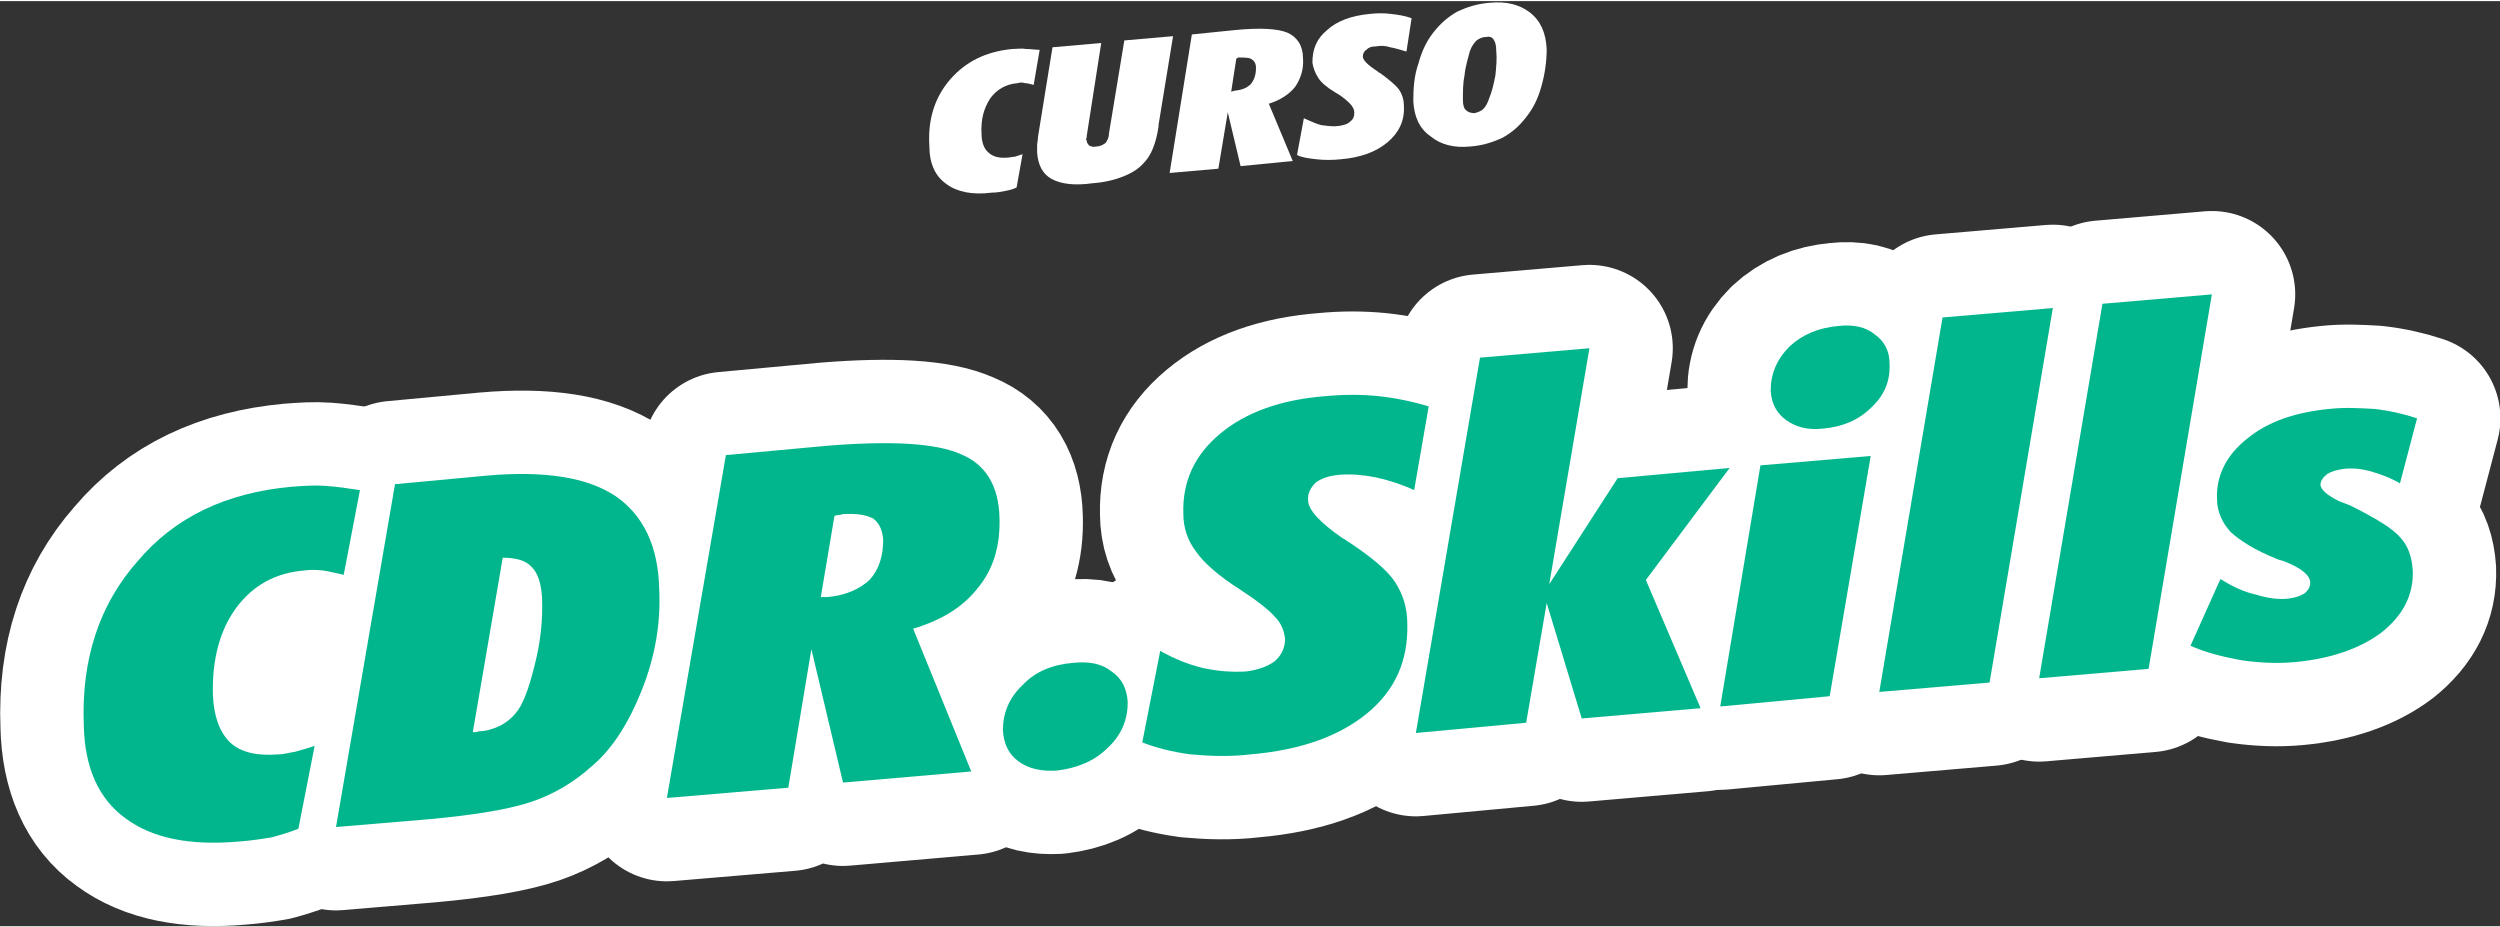 <svg xmlns="http://www.w3.org/2000/svg" xmlns:xlink="http://www.w3.org/1999/xlink" xmlns:xodm="http://www.corel.com/coreldraw/odm/2003" xml:space="preserve" width="399px" height="148px" style="shape-rendering:geometricPrecision; text-rendering:geometricPrecision; image-rendering:optimizeQuality; fill-rule:evenodd; clip-rule:evenodd" viewBox="0 0 29.24 10.82"><rect x="0" y="0" width="29.24" height="10.82" fill="#333333" stroke="none"/> <defs> <style type="text/css"> .str0 {stroke:white;stroke-width:1.95;stroke-linejoin:round;stroke-miterlimit:22.926} .fil0 {fill:none;fill-rule:nonzero} .fil1 {fill:#01B68D;fill-rule:nonzero} .fil2 {fill:white;fill-rule:nonzero} </style> </defs> <g id="Camada_x0020_1">  <g> <path class="fil0 str0" d="M4.02 6.71c-0.09,-0.02 -0.17,-0.04 -0.24,-0.05 -0.08,-0.01 -0.15,-0.01 -0.23,0 -0.33,0.03 -0.59,0.17 -0.79,0.44 -0.19,0.26 -0.28,0.6 -0.27,1.01 0.01,0.26 0.08,0.44 0.2,0.56 0.13,0.12 0.32,0.16 0.57,0.14 0.06,0 0.12,-0.02 0.19,-0.03 0.07,-0.02 0.15,-0.04 0.23,-0.07l-0.19 0.97c-0.1,0.04 -0.2,0.07 -0.31,0.1 -0.12,0.02 -0.25,0.04 -0.39,0.05 -0.57,0.05 -1.01,-0.04 -1.32,-0.27 -0.32,-0.23 -0.48,-0.6 -0.49,-1.09 -0.03,-0.77 0.18,-1.41 0.63,-1.92 0.44,-0.52 1.04,-0.8 1.8,-0.87 0.14,-0.01 0.27,-0.02 0.4,-0.01 0.14,0.01 0.27,0.03 0.4,0.05l-0.19 0.99z"></path> </g> <g> <path id="_1" class="fil0 str0" d="M3.93 9.66l0.69 -4.01 1.07 -0.1c0.68,-0.06 1.18,0.02 1.51,0.24 0.32,0.22 0.5,0.58 0.51,1.09 0.02,0.4 -0.05,0.79 -0.2,1.17 -0.15,0.38 -0.34,0.69 -0.59,0.9 -0.2,0.18 -0.43,0.32 -0.69,0.41 -0.26,0.09 -0.67,0.16 -1.23,0.21l-1.07 0.09zm1.6 -1.11c0.01,0 0.02,0 0.03,0 0.01,0 0.02,0 0.04,-0.01 0.09,0 0.17,-0.03 0.24,-0.06 0.08,-0.04 0.14,-0.09 0.19,-0.15 0.08,-0.09 0.15,-0.27 0.22,-0.55 0.07,-0.27 0.1,-0.53 0.09,-0.8 -0.01,-0.17 -0.05,-0.29 -0.12,-0.36 -0.07,-0.08 -0.19,-0.11 -0.34,-0.11l-0.35 2.04z"></path> </g> <g> <path id="_2" class="fil0 str0" d="M9.6 6.97l0.08 0c0.21,-0.02 0.37,-0.09 0.49,-0.2 0.11,-0.12 0.16,-0.28 0.16,-0.47 -0.01,-0.12 -0.05,-0.2 -0.12,-0.25 -0.08,-0.04 -0.19,-0.06 -0.35,-0.05 -0.01,0 -0.02,0.01 -0.05,0.01 -0.02,0 -0.04,0.01 -0.05,0.01l-0.16 0.95zm-1.8 2.35l0.69 -4.01 1.19 -0.11c0.75,-0.06 1.27,-0.03 1.56,0.1 0.29,0.12 0.44,0.37 0.45,0.74 0.01,0.33 -0.07,0.6 -0.25,0.82 -0.17,0.22 -0.42,0.38 -0.76,0.48l0.68 1.67 -1.5 0.13 -0.37 -1.56 -0.27 1.62 -1.42 0.12z"></path> </g> <g> <path id="_3" class="fil0 str0" d="M13.19 8.2c0,0.2 -0.07,0.38 -0.23,0.53 -0.16,0.16 -0.36,0.24 -0.6,0.27 -0.18,0.01 -0.33,-0.02 -0.45,-0.11 -0.11,-0.08 -0.17,-0.2 -0.18,-0.36 0,-0.2 0.07,-0.38 0.23,-0.53 0.15,-0.16 0.35,-0.24 0.59,-0.26 0.19,-0.02 0.34,0.01 0.45,0.1 0.12,0.08 0.18,0.2 0.19,0.36z"></path> </g> <g> <path id="_4" class="fil0 str0" d="M13.57 7.6c0.16,0.09 0.33,0.16 0.5,0.2 0.18,0.04 0.35,0.05 0.51,0.04 0.14,-0.02 0.25,-0.06 0.33,-0.12 0.08,-0.07 0.12,-0.16 0.12,-0.26 -0.01,-0.09 -0.04,-0.18 -0.12,-0.26 -0.07,-0.08 -0.21,-0.19 -0.41,-0.32 -0.25,-0.16 -0.42,-0.31 -0.51,-0.44 -0.1,-0.13 -0.15,-0.28 -0.15,-0.45 -0.01,-0.37 0.13,-0.68 0.43,-0.93 0.3,-0.25 0.71,-0.4 1.24,-0.44 0.21,-0.02 0.41,-0.02 0.61,0 0.19,0.02 0.39,0.06 0.59,0.12l-0.17 0.98c-0.15,-0.07 -0.31,-0.12 -0.45,-0.15 -0.15,-0.03 -0.29,-0.04 -0.42,-0.03 -0.12,0.01 -0.21,0.04 -0.28,0.09 -0.06,0.06 -0.1,0.13 -0.09,0.21 0,0.11 0.14,0.26 0.4,0.44 0.04,0.02 0.06,0.04 0.08,0.05 0.27,0.18 0.45,0.33 0.54,0.47 0.09,0.14 0.14,0.3 0.14,0.49 0.01,0.42 -0.14,0.77 -0.47,1.04 -0.33,0.27 -0.78,0.43 -1.36,0.48 -0.25,0.03 -0.49,0.02 -0.71,0 -0.22,-0.03 -0.41,-0.08 -0.56,-0.14l0.21 -1.07z"></path> </g> <g> <polygon id="_5" class="fil0 str0" points="16.56,8.56 17.31,4.17 18.59,4.06 18.12,6.82 18.92,5.58 20.23,5.46 19.25,6.77 19.89,8.27 18.5,8.39 18.09,7.04 17.85,8.44 "></polygon> </g> <g> <path id="_6" class="fil0 str0" d="M20.12 8.25l0.47 -2.82 1.29 -0.11 -0.48 2.81 -1.28 0.12zm1.98 -4.01c0.01,0.2 -0.06,0.37 -0.21,0.51 -0.15,0.15 -0.34,0.23 -0.57,0.25 -0.18,0.02 -0.32,-0.02 -0.43,-0.1 -0.11,-0.08 -0.17,-0.19 -0.18,-0.34 0,-0.2 0.07,-0.37 0.22,-0.52 0.15,-0.14 0.34,-0.22 0.57,-0.24 0.18,-0.02 0.32,0.01 0.43,0.1 0.11,0.08 0.17,0.19 0.17,0.34z"></path> </g> <g> <polygon id="_7" class="fil0 str0" points="21.98,8.08 22.72,3.7 24.01,3.59 23.27,7.97 "></polygon> </g> <g> <polygon id="_8" class="fil0 str0" points="23.85,7.92 24.59,3.54 25.87,3.43 25.13,7.81 "></polygon> </g> <g> <path id="_9" class="fil0 str0" d="M25.97 6.76c0.13,0.08 0.27,0.15 0.41,0.18 0.13,0.04 0.25,0.06 0.37,0.05 0.09,-0.01 0.15,-0.03 0.2,-0.06 0.05,-0.04 0.07,-0.08 0.07,-0.13 0,-0.08 -0.1,-0.17 -0.31,-0.25 -0.04,-0.01 -0.07,-0.02 -0.09,-0.03 -0.25,-0.1 -0.42,-0.21 -0.53,-0.31 -0.1,-0.11 -0.16,-0.24 -0.16,-0.39 -0.01,-0.27 0.11,-0.51 0.35,-0.7 0.24,-0.2 0.56,-0.31 0.96,-0.35 0.18,-0.02 0.36,-0.01 0.53,0 0.18,0.02 0.35,0.06 0.5,0.11l-0.2 0.76c-0.12,-0.07 -0.24,-0.11 -0.34,-0.14 -0.11,-0.03 -0.21,-0.04 -0.31,-0.03 -0.08,0.01 -0.15,0.03 -0.2,0.06 -0.05,0.04 -0.08,0.08 -0.08,0.13 0.01,0.06 0.08,0.12 0.22,0.19 0.06,0.02 0.1,0.04 0.13,0.05 0.3,0.15 0.5,0.27 0.59,0.38 0.09,0.1 0.13,0.23 0.14,0.38 0.01,0.28 -0.11,0.52 -0.36,0.72 -0.25,0.19 -0.59,0.31 -1.01,0.35 -0.21,0.02 -0.42,0.01 -0.63,-0.02 -0.22,-0.04 -0.42,-0.09 -0.6,-0.17l0.35 -0.78z"></path> </g> <path id="_10" class="fil1" d="M4.02 6.71c-0.09,-0.02 -0.17,-0.04 -0.24,-0.05 -0.08,-0.01 -0.15,-0.01 -0.23,0 -0.33,0.03 -0.59,0.17 -0.79,0.44 -0.19,0.26 -0.28,0.6 -0.27,1.01 0.01,0.26 0.08,0.44 0.2,0.56 0.13,0.12 0.32,0.16 0.57,0.14 0.06,0 0.12,-0.02 0.19,-0.03 0.07,-0.02 0.15,-0.04 0.23,-0.07l-0.19 0.97c-0.1,0.04 -0.2,0.07 -0.31,0.1 -0.12,0.02 -0.25,0.04 -0.39,0.05 -0.57,0.05 -1.01,-0.04 -1.32,-0.27 -0.32,-0.23 -0.48,-0.6 -0.49,-1.09 -0.03,-0.77 0.18,-1.41 0.63,-1.92 0.44,-0.52 1.04,-0.8 1.8,-0.87 0.14,-0.01 0.27,-0.02 0.4,-0.01 0.14,0.01 0.27,0.03 0.4,0.05l-0.19 0.99z"></path> <path id="_11" class="fil1" d="M3.93 9.66l0.69 -4.01 1.07 -0.1c0.68,-0.06 1.18,0.02 1.51,0.24 0.32,0.22 0.5,0.58 0.51,1.09 0.02,0.4 -0.05,0.79 -0.2,1.17 -0.15,0.38 -0.34,0.69 -0.59,0.9 -0.2,0.18 -0.43,0.32 -0.69,0.41 -0.26,0.09 -0.67,0.16 -1.23,0.21l-1.07 0.09zm1.6 -1.11c0.01,0 0.02,0 0.03,0 0.01,0 0.02,0 0.04,-0.01 0.09,0 0.17,-0.03 0.24,-0.06 0.08,-0.04 0.14,-0.09 0.19,-0.15 0.08,-0.09 0.15,-0.27 0.22,-0.55 0.07,-0.27 0.1,-0.53 0.09,-0.8 -0.01,-0.17 -0.05,-0.29 -0.12,-0.36 -0.07,-0.08 -0.19,-0.11 -0.34,-0.11l-0.35 2.04z"></path> <path id="_12" class="fil1" d="M9.6 6.97l0.08 0c0.21,-0.02 0.37,-0.09 0.49,-0.2 0.11,-0.12 0.16,-0.28 0.16,-0.47 -0.01,-0.12 -0.05,-0.2 -0.12,-0.25 -0.08,-0.04 -0.19,-0.06 -0.35,-0.05 -0.01,0 -0.02,0.01 -0.05,0.01 -0.02,0 -0.04,0.01 -0.05,0.01l-0.16 0.95zm-1.8 2.35l0.69 -4.01 1.19 -0.11c0.75,-0.06 1.27,-0.03 1.56,0.1 0.29,0.12 0.44,0.37 0.45,0.74 0.01,0.33 -0.07,0.6 -0.25,0.82 -0.17,0.22 -0.42,0.38 -0.76,0.48l0.68 1.67 -1.5 0.13 -0.37 -1.56 -0.27 1.62 -1.42 0.12z"></path> <path id="_13" class="fil1" d="M13.19 8.2c0,0.2 -0.07,0.38 -0.23,0.53 -0.16,0.16 -0.36,0.24 -0.6,0.27 -0.18,0.01 -0.33,-0.02 -0.45,-0.11 -0.11,-0.08 -0.17,-0.2 -0.18,-0.36 0,-0.2 0.07,-0.38 0.23,-0.53 0.15,-0.16 0.35,-0.24 0.59,-0.26 0.19,-0.02 0.34,0.01 0.45,0.1 0.12,0.08 0.18,0.2 0.19,0.36z"></path> <path id="_14" class="fil1" d="M13.57 7.6c0.16,0.09 0.33,0.16 0.5,0.2 0.18,0.04 0.35,0.05 0.51,0.04 0.14,-0.02 0.25,-0.06 0.33,-0.12 0.08,-0.07 0.12,-0.16 0.12,-0.26 -0.01,-0.09 -0.04,-0.18 -0.12,-0.26 -0.07,-0.08 -0.21,-0.19 -0.41,-0.32 -0.25,-0.16 -0.42,-0.31 -0.51,-0.44 -0.1,-0.13 -0.15,-0.28 -0.15,-0.45 -0.01,-0.37 0.13,-0.68 0.43,-0.93 0.3,-0.25 0.71,-0.4 1.24,-0.44 0.21,-0.02 0.41,-0.02 0.61,0 0.19,0.02 0.39,0.06 0.59,0.12l-0.17 0.98c-0.15,-0.07 -0.31,-0.12 -0.45,-0.15 -0.15,-0.03 -0.29,-0.04 -0.42,-0.03 -0.12,0.01 -0.21,0.04 -0.28,0.09 -0.06,0.06 -0.1,0.13 -0.09,0.21 0,0.11 0.14,0.26 0.4,0.44 0.04,0.02 0.06,0.04 0.08,0.05 0.27,0.18 0.45,0.33 0.54,0.47 0.09,0.14 0.14,0.3 0.14,0.49 0.01,0.42 -0.14,0.77 -0.47,1.04 -0.33,0.27 -0.78,0.43 -1.36,0.48 -0.25,0.03 -0.49,0.02 -0.71,0 -0.22,-0.03 -0.41,-0.08 -0.56,-0.14l0.21 -1.07z"></path> <polygon id="_15" class="fil1" points="16.56,8.56 17.31,4.17 18.59,4.06 18.12,6.82 18.92,5.58 20.23,5.46 19.25,6.77 19.89,8.27 18.5,8.39 18.09,7.04 17.85,8.44 "></polygon> <path id="_16" class="fil1" d="M20.12 8.25l0.47 -2.82 1.29 -0.11 -0.48 2.81 -1.28 0.12zm1.98 -4.01c0.01,0.2 -0.06,0.37 -0.21,0.51 -0.15,0.15 -0.34,0.23 -0.57,0.25 -0.18,0.02 -0.32,-0.02 -0.43,-0.1 -0.11,-0.08 -0.17,-0.19 -0.18,-0.34 0,-0.2 0.07,-0.37 0.22,-0.52 0.15,-0.14 0.34,-0.22 0.57,-0.24 0.18,-0.02 0.32,0.01 0.43,0.1 0.11,0.08 0.17,0.19 0.17,0.34z"></path> <polygon id="_17" class="fil1" points="21.98,8.08 22.72,3.7 24.01,3.59 23.27,7.97 "></polygon> <polygon id="_18" class="fil1" points="23.85,7.92 24.59,3.54 25.87,3.43 25.13,7.81 "></polygon> <path id="_19" class="fil1" d="M25.97 6.76c0.13,0.08 0.27,0.15 0.41,0.18 0.13,0.04 0.25,0.06 0.37,0.05 0.09,-0.01 0.15,-0.03 0.2,-0.06 0.05,-0.04 0.07,-0.08 0.07,-0.13 0,-0.08 -0.1,-0.17 -0.31,-0.25 -0.04,-0.01 -0.07,-0.02 -0.09,-0.03 -0.25,-0.1 -0.42,-0.21 -0.53,-0.31 -0.1,-0.11 -0.16,-0.24 -0.16,-0.39 -0.01,-0.27 0.11,-0.51 0.35,-0.7 0.24,-0.2 0.56,-0.31 0.96,-0.35 0.18,-0.02 0.36,-0.01 0.53,0 0.18,0.02 0.35,0.06 0.5,0.11l-0.2 0.76c-0.12,-0.07 -0.24,-0.11 -0.34,-0.14 -0.11,-0.03 -0.21,-0.04 -0.31,-0.03 -0.08,0.01 -0.15,0.03 -0.2,0.06 -0.05,0.04 -0.08,0.08 -0.08,0.13 0.01,0.06 0.08,0.12 0.22,0.19 0.06,0.02 0.1,0.04 0.13,0.05 0.3,0.15 0.5,0.27 0.59,0.38 0.09,0.1 0.13,0.23 0.14,0.38 0.01,0.28 -0.11,0.52 -0.36,0.72 -0.25,0.19 -0.59,0.31 -1.01,0.35 -0.21,0.02 -0.42,0.01 -0.63,-0.02 -0.22,-0.04 -0.42,-0.09 -0.6,-0.17l0.35 -0.78z"></path> <path class="fil2" d="M12.09 0.98c-0.04,-0.01 -0.07,-0.02 -0.1,-0.02 -0.03,-0.01 -0.06,-0.01 -0.09,0 -0.13,0.01 -0.24,0.07 -0.32,0.18 -0.07,0.11 -0.11,0.24 -0.1,0.41 0,0.1 0.03,0.18 0.08,0.22 0.05,0.05 0.13,0.07 0.23,0.06 0.02,0 0.05,-0.01 0.08,-0.01 0.03,-0.01 0.06,-0.02 0.09,-0.03l-0.07 0.39c-0.04,0.02 -0.08,0.03 -0.13,0.04 -0.05,0.01 -0.1,0.02 -0.16,0.02 -0.23,0.03 -0.41,-0.01 -0.53,-0.1 -0.13,-0.09 -0.2,-0.24 -0.2,-0.44 -0.02,-0.31 0.06,-0.57 0.24,-0.78 0.18,-0.21 0.42,-0.33 0.73,-0.36 0.05,0 0.11,-0.01 0.16,0 0.06,0 0.11,0.01 0.16,0.01l-0.07 0.41z"></path> <path id="_1_0" class="fil2" d="M12.14 1.59l0.17 -1.05 0.57 -0.05 -0.17 1.09c0,0.01 0,0.01 0,0.02 -0.01,0.01 -0.01,0.02 0,0.03 0,0.02 0.01,0.04 0.03,0.06 0.02,0.01 0.05,0.02 0.08,0.01 0.05,0 0.08,-0.02 0.11,-0.04 0.02,-0.03 0.04,-0.06 0.04,-0.11l0.18 -1.09 0.57 -0.05 -0.17 1.04 0 0.02c-0.03,0.2 -0.09,0.34 -0.17,0.42 -0.06,0.07 -0.14,0.12 -0.24,0.16 -0.1,0.04 -0.22,0.07 -0.36,0.08 -0.21,0.03 -0.37,0.01 -0.48,-0.05 -0.11,-0.06 -0.16,-0.17 -0.17,-0.31 0,-0.02 0,-0.05 0,-0.08 0,-0.03 0.01,-0.06 0.01,-0.1z"></path> <path id="_2_1" class="fil2" d="M14.4 1.06l0.03 -0.01c0.09,-0.01 0.15,-0.03 0.2,-0.08 0.04,-0.05 0.06,-0.11 0.06,-0.19 0,-0.05 -0.02,-0.08 -0.05,-0.1 -0.03,-0.02 -0.08,-0.02 -0.14,-0.02 0,0 -0.01,0 -0.02,0 -0.01,0.01 -0.01,0.01 -0.02,0.01l-0.06 0.39zm-0.72 0.95l0.26 -1.62 0.49 -0.05c0.3,-0.03 0.51,-0.02 0.63,0.03 0.11,0.05 0.18,0.15 0.18,0.3 0.01,0.13 -0.03,0.24 -0.09,0.33 -0.07,0.09 -0.18,0.16 -0.31,0.2l0.28 0.67 -0.61 0.06 -0.15 -0.63 -0.11 0.66 -0.57 0.05z"></path> <path id="_3_2" class="fil2" d="M15.25 1.37c0.07,0.03 0.13,0.06 0.2,0.08 0.08,0.01 0.14,0.02 0.21,0.01 0.06,-0.01 0.1,-0.02 0.13,-0.05 0.04,-0.03 0.05,-0.06 0.05,-0.11 0,-0.03 -0.02,-0.07 -0.05,-0.1 -0.03,-0.03 -0.08,-0.08 -0.17,-0.13 -0.1,-0.06 -0.17,-0.12 -0.2,-0.17 -0.04,-0.06 -0.06,-0.12 -0.07,-0.18 0,-0.16 0.05,-0.28 0.17,-0.38 0.12,-0.11 0.29,-0.17 0.5,-0.19 0.09,-0.01 0.17,-0.01 0.25,0 0.08,0.01 0.16,0.02 0.24,0.05l-0.06 0.39c-0.07,-0.02 -0.13,-0.04 -0.19,-0.05 -0.06,-0.02 -0.11,-0.02 -0.17,-0.01 -0.05,0 -0.08,0.01 -0.11,0.04 -0.03,0.02 -0.04,0.05 -0.04,0.08 0,0.04 0.06,0.1 0.17,0.17 0.01,0.01 0.02,0.02 0.03,0.02 0.11,0.08 0.18,0.14 0.22,0.19 0.04,0.06 0.06,0.12 0.06,0.2 0.01,0.17 -0.06,0.31 -0.19,0.42 -0.13,0.11 -0.31,0.18 -0.55,0.2 -0.1,0.01 -0.19,0.01 -0.28,0 -0.09,-0.01 -0.17,-0.02 -0.23,-0.05l0.08 -0.43z"></path> <path id="_4_3" class="fil2" d="M17.11 1.15c0,0.06 0.01,0.1 0.03,0.12 0.03,0.03 0.06,0.04 0.11,0.04 0.03,-0.01 0.07,-0.02 0.1,-0.05 0.03,-0.03 0.05,-0.07 0.07,-0.13 0.03,-0.07 0.05,-0.16 0.07,-0.26 0.01,-0.1 0.02,-0.2 0.01,-0.29 0,-0.06 -0.01,-0.1 -0.03,-0.13 -0.02,-0.03 -0.05,-0.04 -0.09,-0.03 -0.05,0 -0.08,0.02 -0.11,0.04 -0.03,0.03 -0.06,0.07 -0.08,0.13 -0.02,0.08 -0.05,0.17 -0.06,0.27 -0.02,0.1 -0.02,0.2 -0.02,0.29zm0.09 0.55c-0.19,0.02 -0.35,-0.02 -0.47,-0.12 -0.13,-0.09 -0.19,-0.23 -0.2,-0.41 0,-0.15 0.01,-0.3 0.06,-0.44 0.04,-0.15 0.1,-0.27 0.18,-0.37 0.08,-0.1 0.17,-0.18 0.28,-0.24 0.11,-0.05 0.23,-0.09 0.37,-0.1 0.2,-0.02 0.35,0.02 0.47,0.11 0.13,0.1 0.19,0.24 0.2,0.43 0,0.14 -0.02,0.29 -0.06,0.43 -0.04,0.15 -0.1,0.27 -0.19,0.38 -0.07,0.09 -0.16,0.17 -0.27,0.23 -0.11,0.05 -0.23,0.09 -0.37,0.1z"></path> </g> </svg>